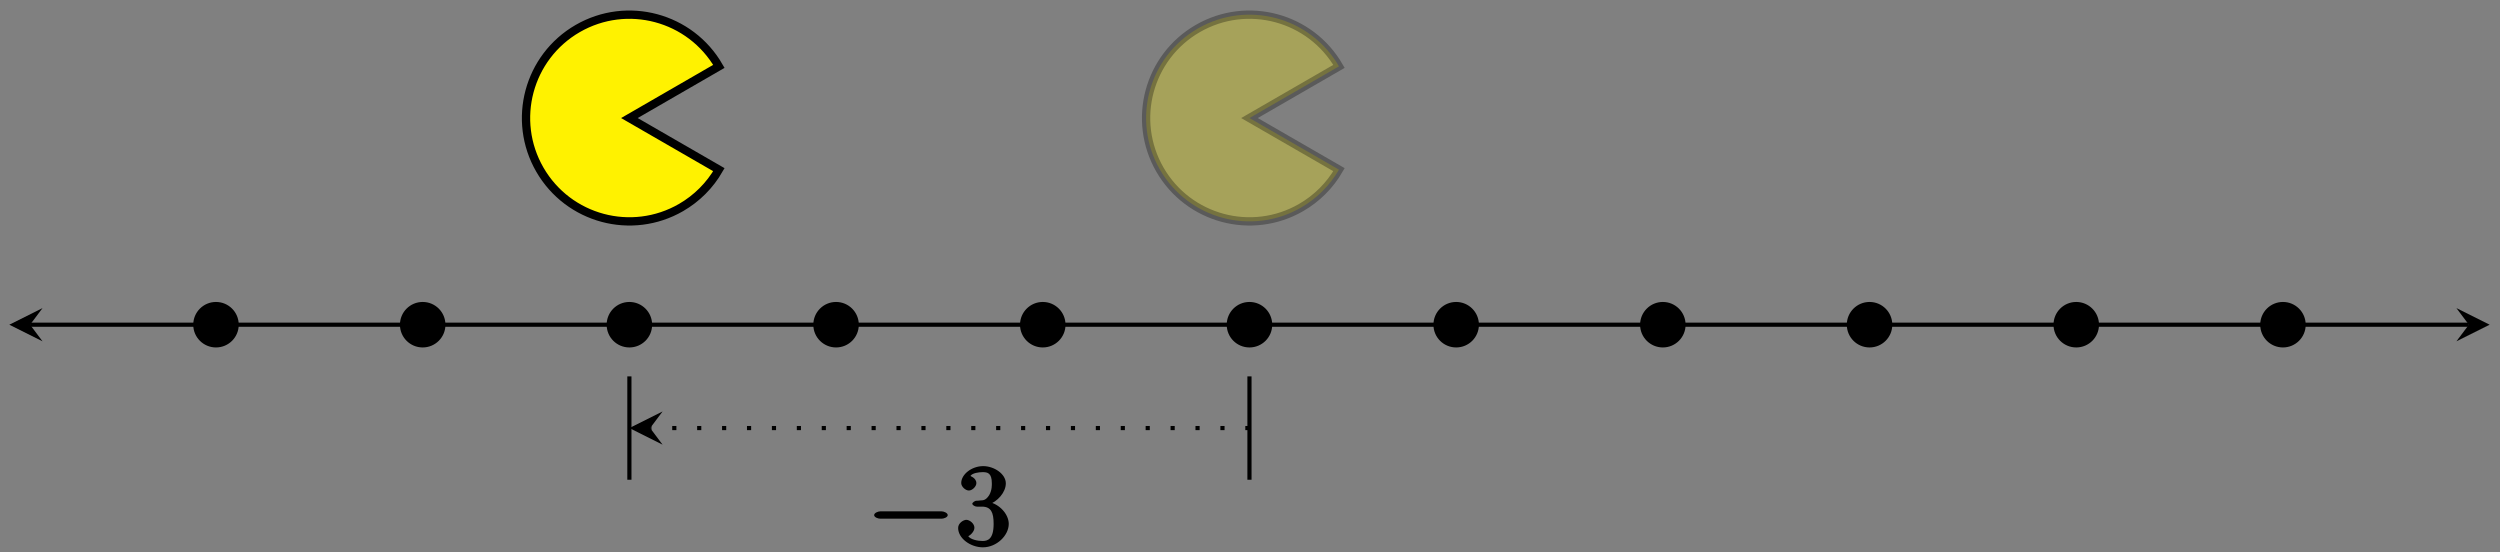 <?xml version="1.0" encoding="UTF-8"?>
<svg xmlns="http://www.w3.org/2000/svg" xmlns:xlink="http://www.w3.org/1999/xlink" width="240pt" height="53pt" viewBox="0 0 240 53" version="1.1">
<rect x="0" y="0" width="240" height="53" fill="#808080" stroke="none"/>
<defs>
<g>
<symbol overflow="visible" id="glyph0-0">
<path style="stroke:none;" d=""/>
</symbol>
<symbol overflow="visible" id="glyph0-1">
<path style="stroke:none;" d="M 7.188 -2.516 C 7.375 -2.516 7.766 -2.641 7.766 -2.859 C 7.766 -3.078 7.375 -3.219 7.188 -3.219 L 1.281 -3.219 C 1.094 -3.219 0.703 -3.078 0.703 -2.859 C 0.703 -2.641 1.094 -2.516 1.281 -2.516 Z M 7.188 -2.516 "/>
</symbol>
<symbol overflow="visible" id="glyph1-0">
<path style="stroke:none;" d=""/>
</symbol>
<symbol overflow="visible" id="glyph1-1">
<path style="stroke:none;" d="M 3.156 -3.844 C 4.062 -4.141 4.859 -5.047 4.859 -5.906 C 4.859 -6.812 3.734 -7.562 2.688 -7.562 C 1.578 -7.562 0.578 -6.766 0.578 -5.938 C 0.578 -5.578 1 -5.219 1.312 -5.219 C 1.641 -5.219 2.031 -5.609 2.031 -5.922 C 2.031 -6.469 1.359 -6.625 1.469 -6.625 C 1.641 -6.891 2.25 -6.984 2.641 -6.984 C 3.094 -6.984 3.516 -6.906 3.516 -5.922 C 3.516 -5.797 3.547 -5.266 3.266 -4.781 C 2.938 -4.266 2.688 -4.281 2.406 -4.266 C 2.328 -4.25 2.062 -4.234 1.984 -4.234 C 1.891 -4.219 1.641 -4.062 1.641 -3.953 C 1.641 -3.828 1.891 -3.672 2.078 -3.672 L 2.562 -3.672 C 3.453 -3.672 3.688 -3.094 3.688 -2.016 C 3.688 -0.531 3.109 -0.375 2.625 -0.375 C 2.156 -0.375 1.453 -0.516 1.25 -0.844 C 1.344 -0.844 1.844 -1.234 1.844 -1.641 C 1.844 -2.047 1.391 -2.406 1.062 -2.406 C 0.812 -2.406 0.281 -2.109 0.281 -1.625 C 0.281 -0.625 1.469 0.234 2.656 0.234 C 3.984 0.234 5.141 -0.906 5.141 -2.016 C 5.141 -2.906 4.297 -3.922 3.156 -4.141 Z M 3.156 -3.844 "/>
</symbol>
</g>
</defs>
<g id="surface1">
<path style="fill:none;stroke-width:0.399;stroke-linecap:butt;stroke-linejoin:miter;stroke:rgb(0%,0%,0%);stroke-opacity:1;stroke-miterlimit:10;" d="M -117.062 0.001 L 117.063 0.001 " transform="matrix(1,0,0,-1,119.949,31.173)"/>
<path style=" stroke:none;fill-rule:nonzero;fill:rgb(0%,0%,0%);fill-opacity:1;" d="M 0.895 31.172 L 4.082 32.766 L 2.887 31.172 L 4.082 29.578 "/>
<path style=" stroke:none;fill-rule:nonzero;fill:rgb(0%,0%,0%);fill-opacity:1;" d="M 239.004 31.172 L 235.816 29.578 L 237.012 31.172 L 235.816 32.766 "/>
<path style="fill-rule:nonzero;fill:rgb(0%,0%,0%);fill-opacity:1;stroke-width:0.399;stroke-linecap:butt;stroke-linejoin:miter;stroke:rgb(0%,0%,0%);stroke-opacity:1;stroke-miterlimit:10;" d="M -97.23 0.001 C -97.23 1.095 -98.117 1.986 -99.215 1.986 C -100.308 1.986 -101.199 1.095 -101.199 0.001 C -101.199 -1.097 -100.308 -1.983 -99.215 -1.983 C -98.117 -1.983 -97.23 -1.097 -97.23 0.001 Z M -97.23 0.001 " transform="matrix(1,0,0,-1,119.949,31.173)"/>
<path style="fill-rule:nonzero;fill:rgb(0%,0%,0%);fill-opacity:1;stroke-width:0.399;stroke-linecap:butt;stroke-linejoin:miter;stroke:rgb(0%,0%,0%);stroke-opacity:1;stroke-miterlimit:10;" d="M -77.386 0.001 C -77.386 1.095 -78.273 1.986 -79.371 1.986 C -80.469 1.986 -81.355 1.095 -81.355 0.001 C -81.355 -1.097 -80.469 -1.983 -79.371 -1.983 C -78.273 -1.983 -77.386 -1.097 -77.386 0.001 Z M -77.386 0.001 " transform="matrix(1,0,0,-1,119.949,31.173)"/>
<path style="fill-rule:nonzero;fill:rgb(0%,0%,0%);fill-opacity:1;stroke-width:0.399;stroke-linecap:butt;stroke-linejoin:miter;stroke:rgb(0%,0%,0%);stroke-opacity:1;stroke-miterlimit:10;" d="M -57.543 0.001 C -57.543 1.095 -58.433 1.986 -59.527 1.986 C -60.625 1.986 -61.511 1.095 -61.511 0.001 C -61.511 -1.097 -60.625 -1.983 -59.527 -1.983 C -58.433 -1.983 -57.543 -1.097 -57.543 0.001 Z M -57.543 0.001 " transform="matrix(1,0,0,-1,119.949,31.173)"/>
<path style="fill-rule:nonzero;fill:rgb(0%,0%,0%);fill-opacity:1;stroke-width:0.399;stroke-linecap:butt;stroke-linejoin:miter;stroke:rgb(0%,0%,0%);stroke-opacity:1;stroke-miterlimit:10;" d="M -37.703 0.001 C -37.703 1.095 -38.59 1.986 -39.687 1.986 C -40.781 1.986 -41.672 1.095 -41.672 0.001 C -41.672 -1.097 -40.781 -1.983 -39.687 -1.983 C -38.59 -1.983 -37.703 -1.097 -37.703 0.001 Z M -37.703 0.001 " transform="matrix(1,0,0,-1,119.949,31.173)"/>
<path style="fill-rule:nonzero;fill:rgb(0%,0%,0%);fill-opacity:1;stroke-width:0.399;stroke-linecap:butt;stroke-linejoin:miter;stroke:rgb(0%,0%,0%);stroke-opacity:1;stroke-miterlimit:10;" d="M -17.859 0.001 C -17.859 1.095 -18.746 1.986 -19.844 1.986 C -20.937 1.986 -21.828 1.095 -21.828 0.001 C -21.828 -1.097 -20.937 -1.983 -19.844 -1.983 C -18.746 -1.983 -17.859 -1.097 -17.859 0.001 Z M -17.859 0.001 " transform="matrix(1,0,0,-1,119.949,31.173)"/>
<path style="fill-rule:nonzero;fill:rgb(0%,0%,0%);fill-opacity:1;stroke-width:0.399;stroke-linecap:butt;stroke-linejoin:miter;stroke:rgb(0%,0%,0%);stroke-opacity:1;stroke-miterlimit:10;" d="M 1.985 0.001 C 1.985 1.095 1.098 1.986 0 1.986 C -1.097 1.986 -1.984 1.095 -1.984 0.001 C -1.984 -1.097 -1.097 -1.983 0 -1.983 C 1.098 -1.983 1.985 -1.097 1.985 0.001 Z M 1.985 0.001 " transform="matrix(1,0,0,-1,119.949,31.173)"/>
<path style="fill-rule:nonzero;fill:rgb(0%,0%,0%);fill-opacity:1;stroke-width:0.399;stroke-linecap:butt;stroke-linejoin:miter;stroke:rgb(0%,0%,0%);stroke-opacity:1;stroke-miterlimit:10;" d="M 21.828 0.001 C 21.828 1.095 20.938 1.986 19.844 1.986 C 18.746 1.986 17.86 1.095 17.86 0.001 C 17.86 -1.097 18.746 -1.983 19.844 -1.983 C 20.938 -1.983 21.828 -1.097 21.828 0.001 Z M 21.828 0.001 " transform="matrix(1,0,0,-1,119.949,31.173)"/>
<path style="fill-rule:nonzero;fill:rgb(0%,0%,0%);fill-opacity:1;stroke-width:0.399;stroke-linecap:butt;stroke-linejoin:miter;stroke:rgb(0%,0%,0%);stroke-opacity:1;stroke-miterlimit:10;" d="M 41.668 0.001 C 41.668 1.095 40.781 1.986 39.684 1.986 C 38.59 1.986 37.699 1.095 37.699 0.001 C 37.699 -1.097 38.59 -1.983 39.684 -1.983 C 40.781 -1.983 41.668 -1.097 41.668 0.001 Z M 41.668 0.001 " transform="matrix(1,0,0,-1,119.949,31.173)"/>
<path style="fill-rule:nonzero;fill:rgb(0%,0%,0%);fill-opacity:1;stroke-width:0.399;stroke-linecap:butt;stroke-linejoin:miter;stroke:rgb(0%,0%,0%);stroke-opacity:1;stroke-miterlimit:10;" d="M 61.512 0.001 C 61.512 1.095 60.625 1.986 59.528 1.986 C 58.434 1.986 57.543 1.095 57.543 0.001 C 57.543 -1.097 58.434 -1.983 59.528 -1.983 C 60.625 -1.983 61.512 -1.097 61.512 0.001 Z M 61.512 0.001 " transform="matrix(1,0,0,-1,119.949,31.173)"/>
<path style="fill-rule:nonzero;fill:rgb(0%,0%,0%);fill-opacity:1;stroke-width:0.399;stroke-linecap:butt;stroke-linejoin:miter;stroke:rgb(0%,0%,0%);stroke-opacity:1;stroke-miterlimit:10;" d="M 81.356 0.001 C 81.356 1.095 80.465 1.986 79.371 1.986 C 78.274 1.986 77.387 1.095 77.387 0.001 C 77.387 -1.097 78.274 -1.983 79.371 -1.983 C 80.465 -1.983 81.356 -1.097 81.356 0.001 Z M 81.356 0.001 " transform="matrix(1,0,0,-1,119.949,31.173)"/>
<path style="fill-rule:nonzero;fill:rgb(0%,0%,0%);fill-opacity:1;stroke-width:0.399;stroke-linecap:butt;stroke-linejoin:miter;stroke:rgb(0%,0%,0%);stroke-opacity:1;stroke-miterlimit:10;" d="M 101.199 0.001 C 101.199 1.095 100.309 1.986 99.215 1.986 C 98.117 1.986 97.231 1.095 97.231 0.001 C 97.231 -1.097 98.117 -1.983 99.215 -1.983 C 100.309 -1.983 101.199 -1.097 101.199 0.001 Z M 101.199 0.001 " transform="matrix(1,0,0,-1,119.949,31.173)"/>
<path style="fill-rule:nonzero;fill:rgb(100%,94.899%,0%);fill-opacity:0.3;stroke-width:0.797;stroke-linecap:butt;stroke-linejoin:miter;stroke:rgb(0%,0%,0%);stroke-opacity:0.3;stroke-miterlimit:10;" d="M 0 19.841 L 8.594 24.802 C 5.852 29.548 -0.215 31.173 -4.961 28.435 C -9.707 25.696 -11.332 19.626 -8.594 14.884 C -5.851 10.138 0.215 8.509 4.961 11.251 C 6.469 12.122 7.723 13.376 8.594 14.884 Z M 0 19.841 " transform="matrix(1,0,0,-1,119.949,31.173)"/>
<path style="fill-rule:nonzero;fill:rgb(100%,94.899%,0%);fill-opacity:1;stroke-width:0.797;stroke-linecap:butt;stroke-linejoin:miter;stroke:rgb(0%,0%,0%);stroke-opacity:1;stroke-miterlimit:10;" d="M -59.527 19.841 L -50.937 24.802 C -53.676 29.548 -59.742 31.173 -64.488 28.435 C -69.234 25.696 -70.859 19.626 -68.121 14.884 C -65.379 10.138 -59.312 8.509 -54.566 11.251 C -53.058 12.122 -51.804 13.376 -50.937 14.884 Z M -59.527 19.841 " transform="matrix(1,0,0,-1,119.949,31.173)"/>
<path style="fill:none;stroke-width:0.399;stroke-linecap:butt;stroke-linejoin:miter;stroke:rgb(0%,0%,0%);stroke-opacity:1;stroke-dasharray:0.399,1.993;stroke-miterlimit:10;" d="M 0 -9.921 L -57.535 -9.921 " transform="matrix(1,0,0,-1,119.949,31.173)"/>
<path style=" stroke:none;fill-rule:nonzero;fill:rgb(0%,0%,0%);fill-opacity:1;" d="M 60.422 41.094 L 63.609 42.688 L 62.414 41.094 L 63.609 39.5 "/>
<g style="fill:rgb(0%,0%,0%);fill-opacity:1;">
  <use xlink:href="#glyph0-1" x="83.215" y="52.309"/>
</g>
<g style="fill:rgb(0%,0%,0%);fill-opacity:1;">
  <use xlink:href="#glyph1-1" x="91.7" y="52.309"/>
</g>
<path style="fill:none;stroke-width:0.399;stroke-linecap:butt;stroke-linejoin:miter;stroke:rgb(0%,0%,0%);stroke-opacity:1;stroke-miterlimit:10;" d="M 0 -14.882 L 0 -4.96 " transform="matrix(1,0,0,-1,119.949,31.173)"/>
<path style="fill:none;stroke-width:0.399;stroke-linecap:butt;stroke-linejoin:miter;stroke:rgb(0%,0%,0%);stroke-opacity:1;stroke-miterlimit:10;" d="M -59.527 -14.882 L -59.527 -4.96 " transform="matrix(1,0,0,-1,119.949,31.173)"/>
</g>
</svg>
